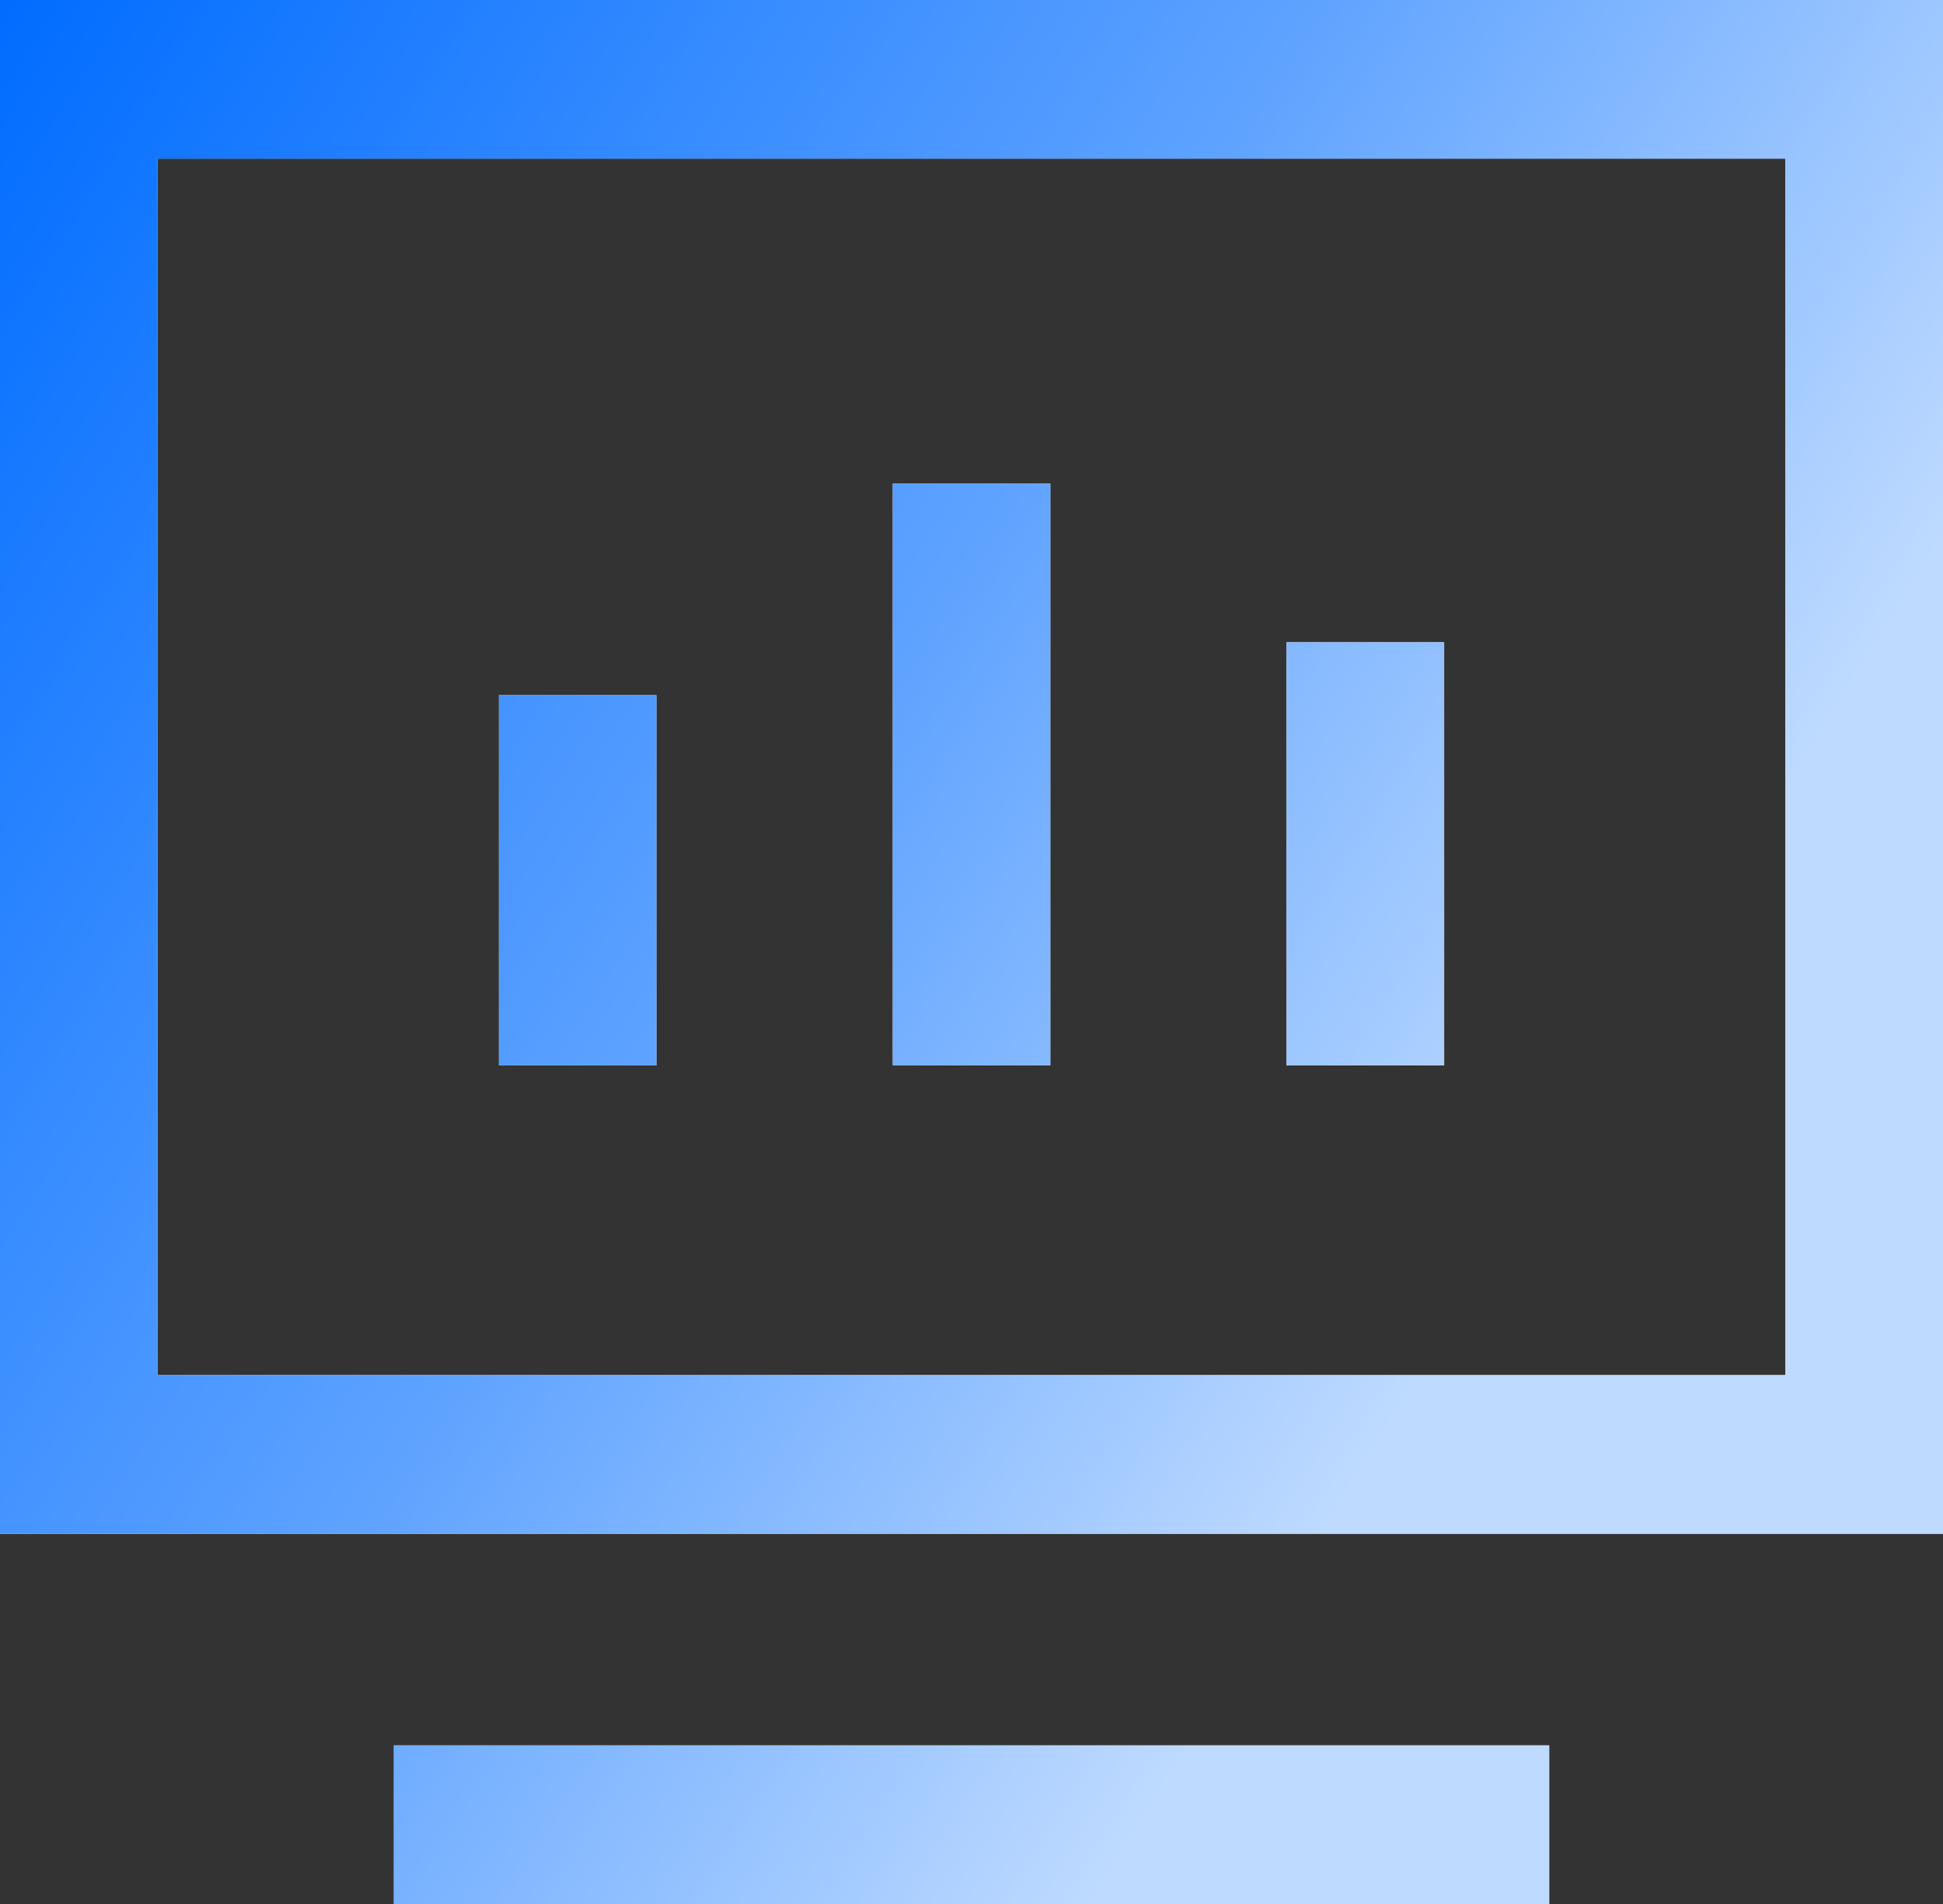 <svg 
 xmlns="http://www.w3.org/2000/svg"
 xmlns:xlink="http://www.w3.org/1999/xlink"
 width="50px" height="49px">
<rect width="100%" height="100%" fill="#333333" stroke="none"/>
<defs>
<linearGradient id="PSgrad_0" x1="0%" x2="85.717%" y1="0%" y2="51.504%">
  <stop offset="0%" stop-color="rgb(0,108,255)" stop-opacity="1" />
  <stop offset="58%" stop-color="rgb(95,163,255)" stop-opacity="1" />
  <stop offset="100%" stop-color="rgb(190,218,255)" stop-opacity="1" />
</linearGradient>

</defs>
<path fill-rule="evenodd"  fill="rgb(245, 249, 254)"
 d="M39.865,44.917 L39.865,49.000 L10.135,49.000 L10.135,44.917 L39.865,44.917 ZM50.000,-0.000 L50.000,39.472 L-0.000,39.472 L-0.000,-0.000 L50.000,-0.000 ZM45.946,4.083 L4.054,4.083 L4.054,35.389 L45.946,35.389 L45.946,4.083 ZM16.892,17.890 L16.892,27.418 L12.838,27.418 L12.838,17.890 L16.892,17.890 ZM27.027,12.446 L27.027,27.418 L22.973,27.418 L22.973,12.446 L27.027,12.446 ZM37.162,16.529 L37.162,27.418 L33.108,27.418 L33.108,16.529 L37.162,16.529 Z"/>
<path fill="url(#PSgrad_0)"
 d="M39.865,44.917 L39.865,49.000 L10.135,49.000 L10.135,44.917 L39.865,44.917 ZM50.000,-0.000 L50.000,39.472 L-0.000,39.472 L-0.000,-0.000 L50.000,-0.000 ZM45.946,4.083 L4.054,4.083 L4.054,35.389 L45.946,35.389 L45.946,4.083 ZM16.892,17.890 L16.892,27.418 L12.838,27.418 L12.838,17.890 L16.892,17.890 ZM27.027,12.446 L27.027,27.418 L22.973,27.418 L22.973,12.446 L27.027,12.446 ZM37.162,16.529 L37.162,27.418 L33.108,27.418 L33.108,16.529 L37.162,16.529 Z"/>
</svg>